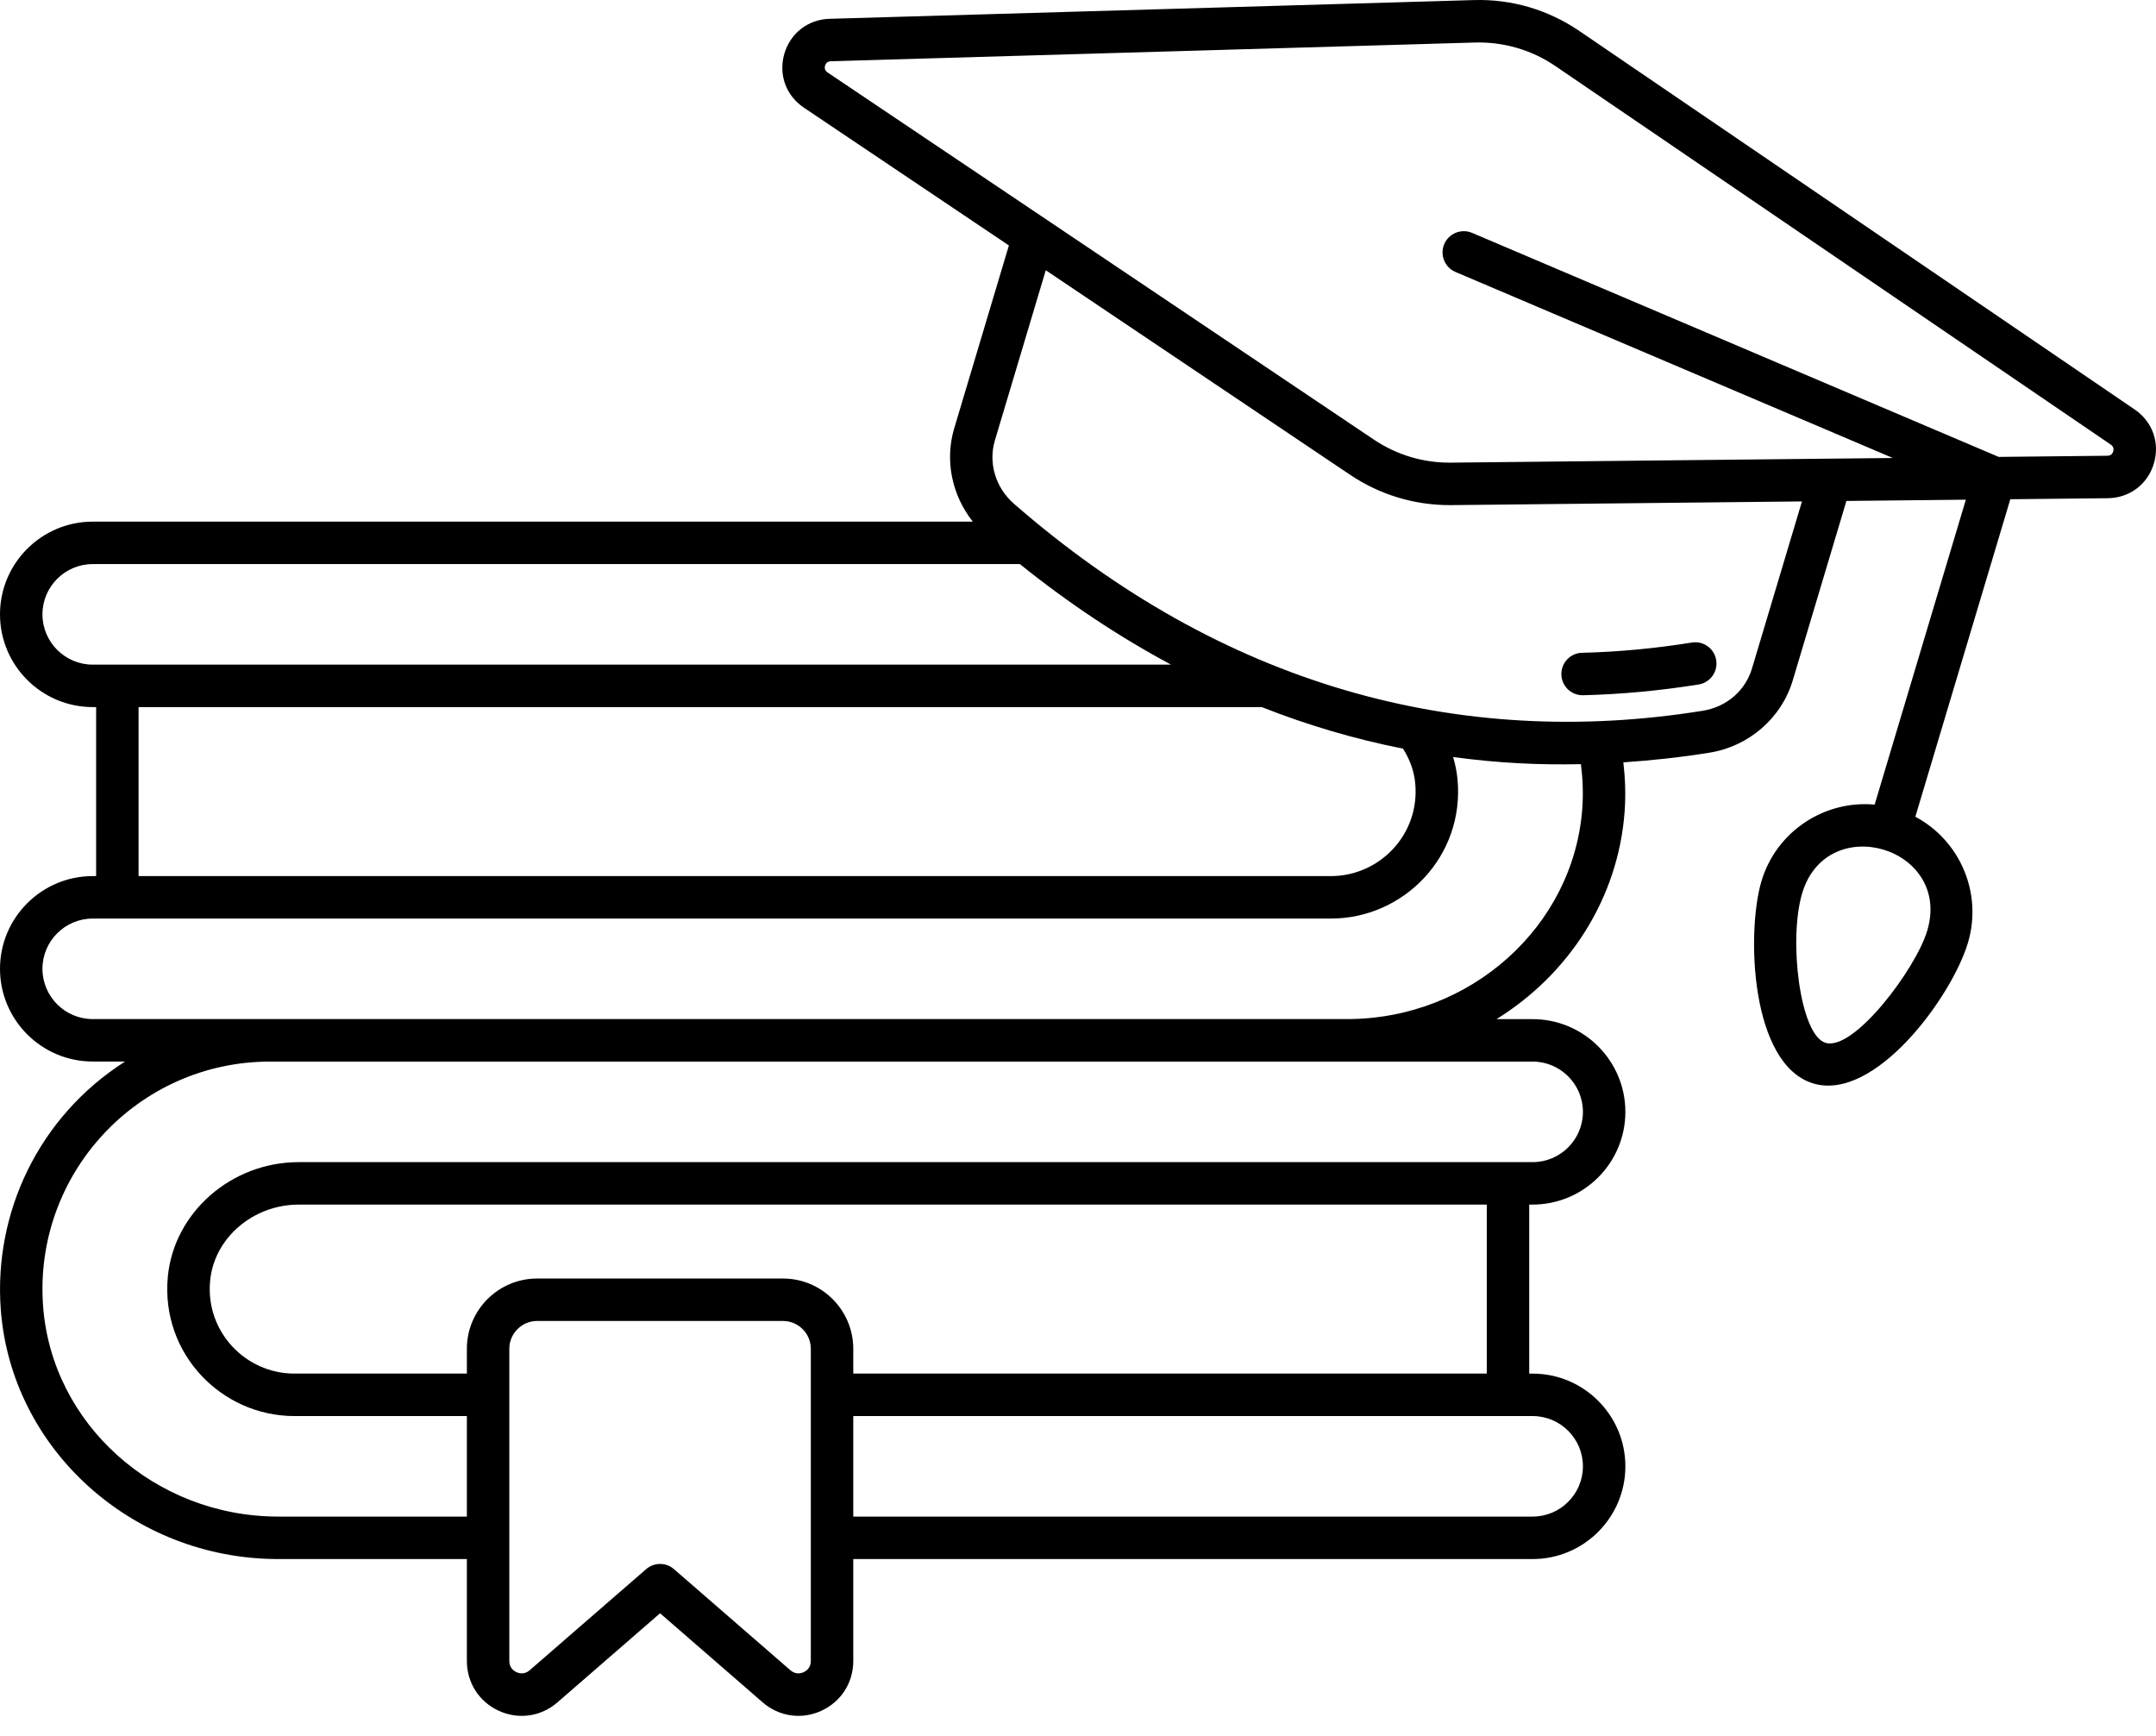 <?xml version="1.0" encoding="UTF-8"?> <svg xmlns="http://www.w3.org/2000/svg" width="77" height="62" viewBox="0 0 77 62" fill="none"><path d="M56.539 24.83C57.892 24.797 59.28 24.668 60.665 24.446C61.079 24.379 61.36 23.99 61.293 23.577C61.227 23.163 60.839 22.881 60.425 22.948C59.107 23.16 57.788 23.283 56.502 23.314C56.084 23.324 55.753 23.672 55.763 24.09C55.773 24.503 56.11 24.83 56.521 24.83C56.527 24.83 56.533 24.83 56.539 24.83Z" fill="black"></path><path d="M3.312 31.289C1.486 31.289 0 32.775 0 34.6C0 36.426 1.486 37.912 3.312 37.912H4.467C1.359 39.896 -0.221 43.331 0.026 46.743C0.387 51.755 4.741 55.681 9.937 55.681H16.674V59.323C16.674 60.098 17.112 60.78 17.817 61.102C18.524 61.424 19.324 61.307 19.909 60.799L23.574 57.617L27.238 60.799C27.824 61.308 28.625 61.423 29.33 61.102C30.036 60.78 30.474 60.099 30.474 59.323V55.681H54.737C56.563 55.681 58.049 54.195 58.049 52.369C58.049 50.543 56.563 49.058 54.737 49.058H54.615V43.021H54.737C56.563 43.021 58.049 41.536 58.049 39.71C58.049 37.884 56.563 36.398 54.737 36.398H53.446C56.016 34.807 57.797 32.102 58.023 28.975C58.065 28.387 58.044 27.803 57.977 27.227C58.995 27.159 60.021 27.048 61.057 26.881C62.459 26.656 63.625 25.645 64.025 24.306L65.943 17.891L70.209 17.846L66.952 28.736C65.165 28.572 63.445 29.683 62.91 31.468C62.367 33.287 62.51 38.022 64.764 38.696C66.962 39.352 69.704 35.608 70.283 33.673C70.817 31.886 69.989 30.011 68.405 29.17L71.797 17.83L75.28 17.793C76.054 17.785 76.698 17.301 76.922 16.561C77.146 15.82 76.878 15.06 76.239 14.625L56.407 1.108C55.288 0.346 53.986 -0.039 52.629 0.003L29.627 0.672C28.859 0.694 28.224 1.186 28.011 1.925C27.797 2.663 28.072 3.417 28.71 3.845L36.032 8.766L34.08 15.294C33.734 16.448 34 17.692 34.743 18.63H3.312C1.486 18.63 0 20.115 0 21.941C0 23.767 1.486 25.253 3.312 25.253H3.433V31.289L3.312 31.289ZM68.83 33.239C68.422 34.604 66.213 37.55 65.198 37.244C64.279 36.968 63.87 33.553 64.363 31.903C65.251 28.934 69.718 30.268 68.83 33.239ZM28.958 59.323C28.958 59.578 28.779 59.687 28.701 59.722C28.623 59.757 28.424 59.821 28.231 59.654L24.07 56.041C23.787 55.794 23.362 55.793 23.077 56.041L18.915 59.654C18.724 59.82 18.524 59.757 18.446 59.722C18.369 59.687 18.19 59.578 18.19 59.323V48.172C18.19 47.624 18.636 47.178 19.183 47.178H27.964C28.512 47.178 28.958 47.624 28.958 48.172V59.323ZM27.964 45.662H19.183C17.799 45.662 16.674 46.788 16.674 48.172V49.057H10.512C8.785 49.057 7.334 47.579 7.504 45.745C7.646 44.218 9.035 43.022 10.667 43.022H53.099V49.057H30.474V48.172C30.474 46.788 29.348 45.662 27.964 45.662ZM54.737 50.574C55.727 50.574 56.533 51.379 56.533 52.369C56.533 53.359 55.727 54.164 54.737 54.164H30.474V50.574H54.737V50.574ZM54.737 37.914C55.727 37.914 56.533 38.72 56.533 39.71C56.533 40.7 55.727 41.505 54.737 41.505H10.667C8.26 41.505 6.207 43.306 5.993 45.605V45.605C5.739 48.364 7.928 50.574 10.512 50.574H16.674V54.164H9.937C5.532 54.164 1.843 50.856 1.538 46.634C1.197 41.925 4.92 37.914 9.645 37.914H54.737ZM29.555 2.587C29.468 2.528 29.438 2.447 29.467 2.345C29.497 2.243 29.566 2.191 29.672 2.187L52.673 1.519C53.697 1.49 54.701 1.78 55.552 2.361L75.384 15.878C75.472 15.938 75.501 16.02 75.471 16.122C75.44 16.223 75.37 16.276 75.264 16.277L71.381 16.318L52.575 8.317C52.19 8.155 51.744 8.333 51.58 8.718C51.416 9.104 51.596 9.549 51.981 9.713L67.601 16.357L51.826 16.523C50.835 16.535 49.883 16.248 49.062 15.697L29.555 2.587ZM35.532 15.728L37.349 9.652L48.217 16.956C49.273 17.666 50.502 18.04 51.773 18.04C51.796 18.04 51.819 18.04 51.842 18.04L64.356 17.908L62.572 23.871C62.334 24.669 61.661 25.248 60.816 25.384C52.082 26.788 43.649 24.475 36.21 17.989C35.557 17.421 35.291 16.534 35.532 15.728ZM50.544 27.977C50.715 29.811 49.262 31.289 47.536 31.289H4.949V25.253H45.062C46.709 25.905 48.392 26.397 50.108 26.738C50.342 27.109 50.503 27.525 50.544 27.977ZM3.312 23.737C2.322 23.737 1.516 22.931 1.516 21.941C1.516 20.951 2.322 20.146 3.312 20.146H36.424C38.171 21.552 39.972 22.744 41.822 23.737L3.312 23.737ZM47.536 32.806C50.126 32.806 52.309 30.59 52.055 27.837C52.029 27.561 51.973 27.295 51.897 27.037C53.558 27.26 54.954 27.321 56.461 27.292C56.527 27.81 56.549 28.336 56.511 28.866C56.206 33.088 52.516 36.396 48.111 36.396H3.312C2.322 36.396 1.516 35.59 1.516 34.6C1.516 33.611 2.322 32.806 3.312 32.806H47.536Z" fill="black"></path></svg> 